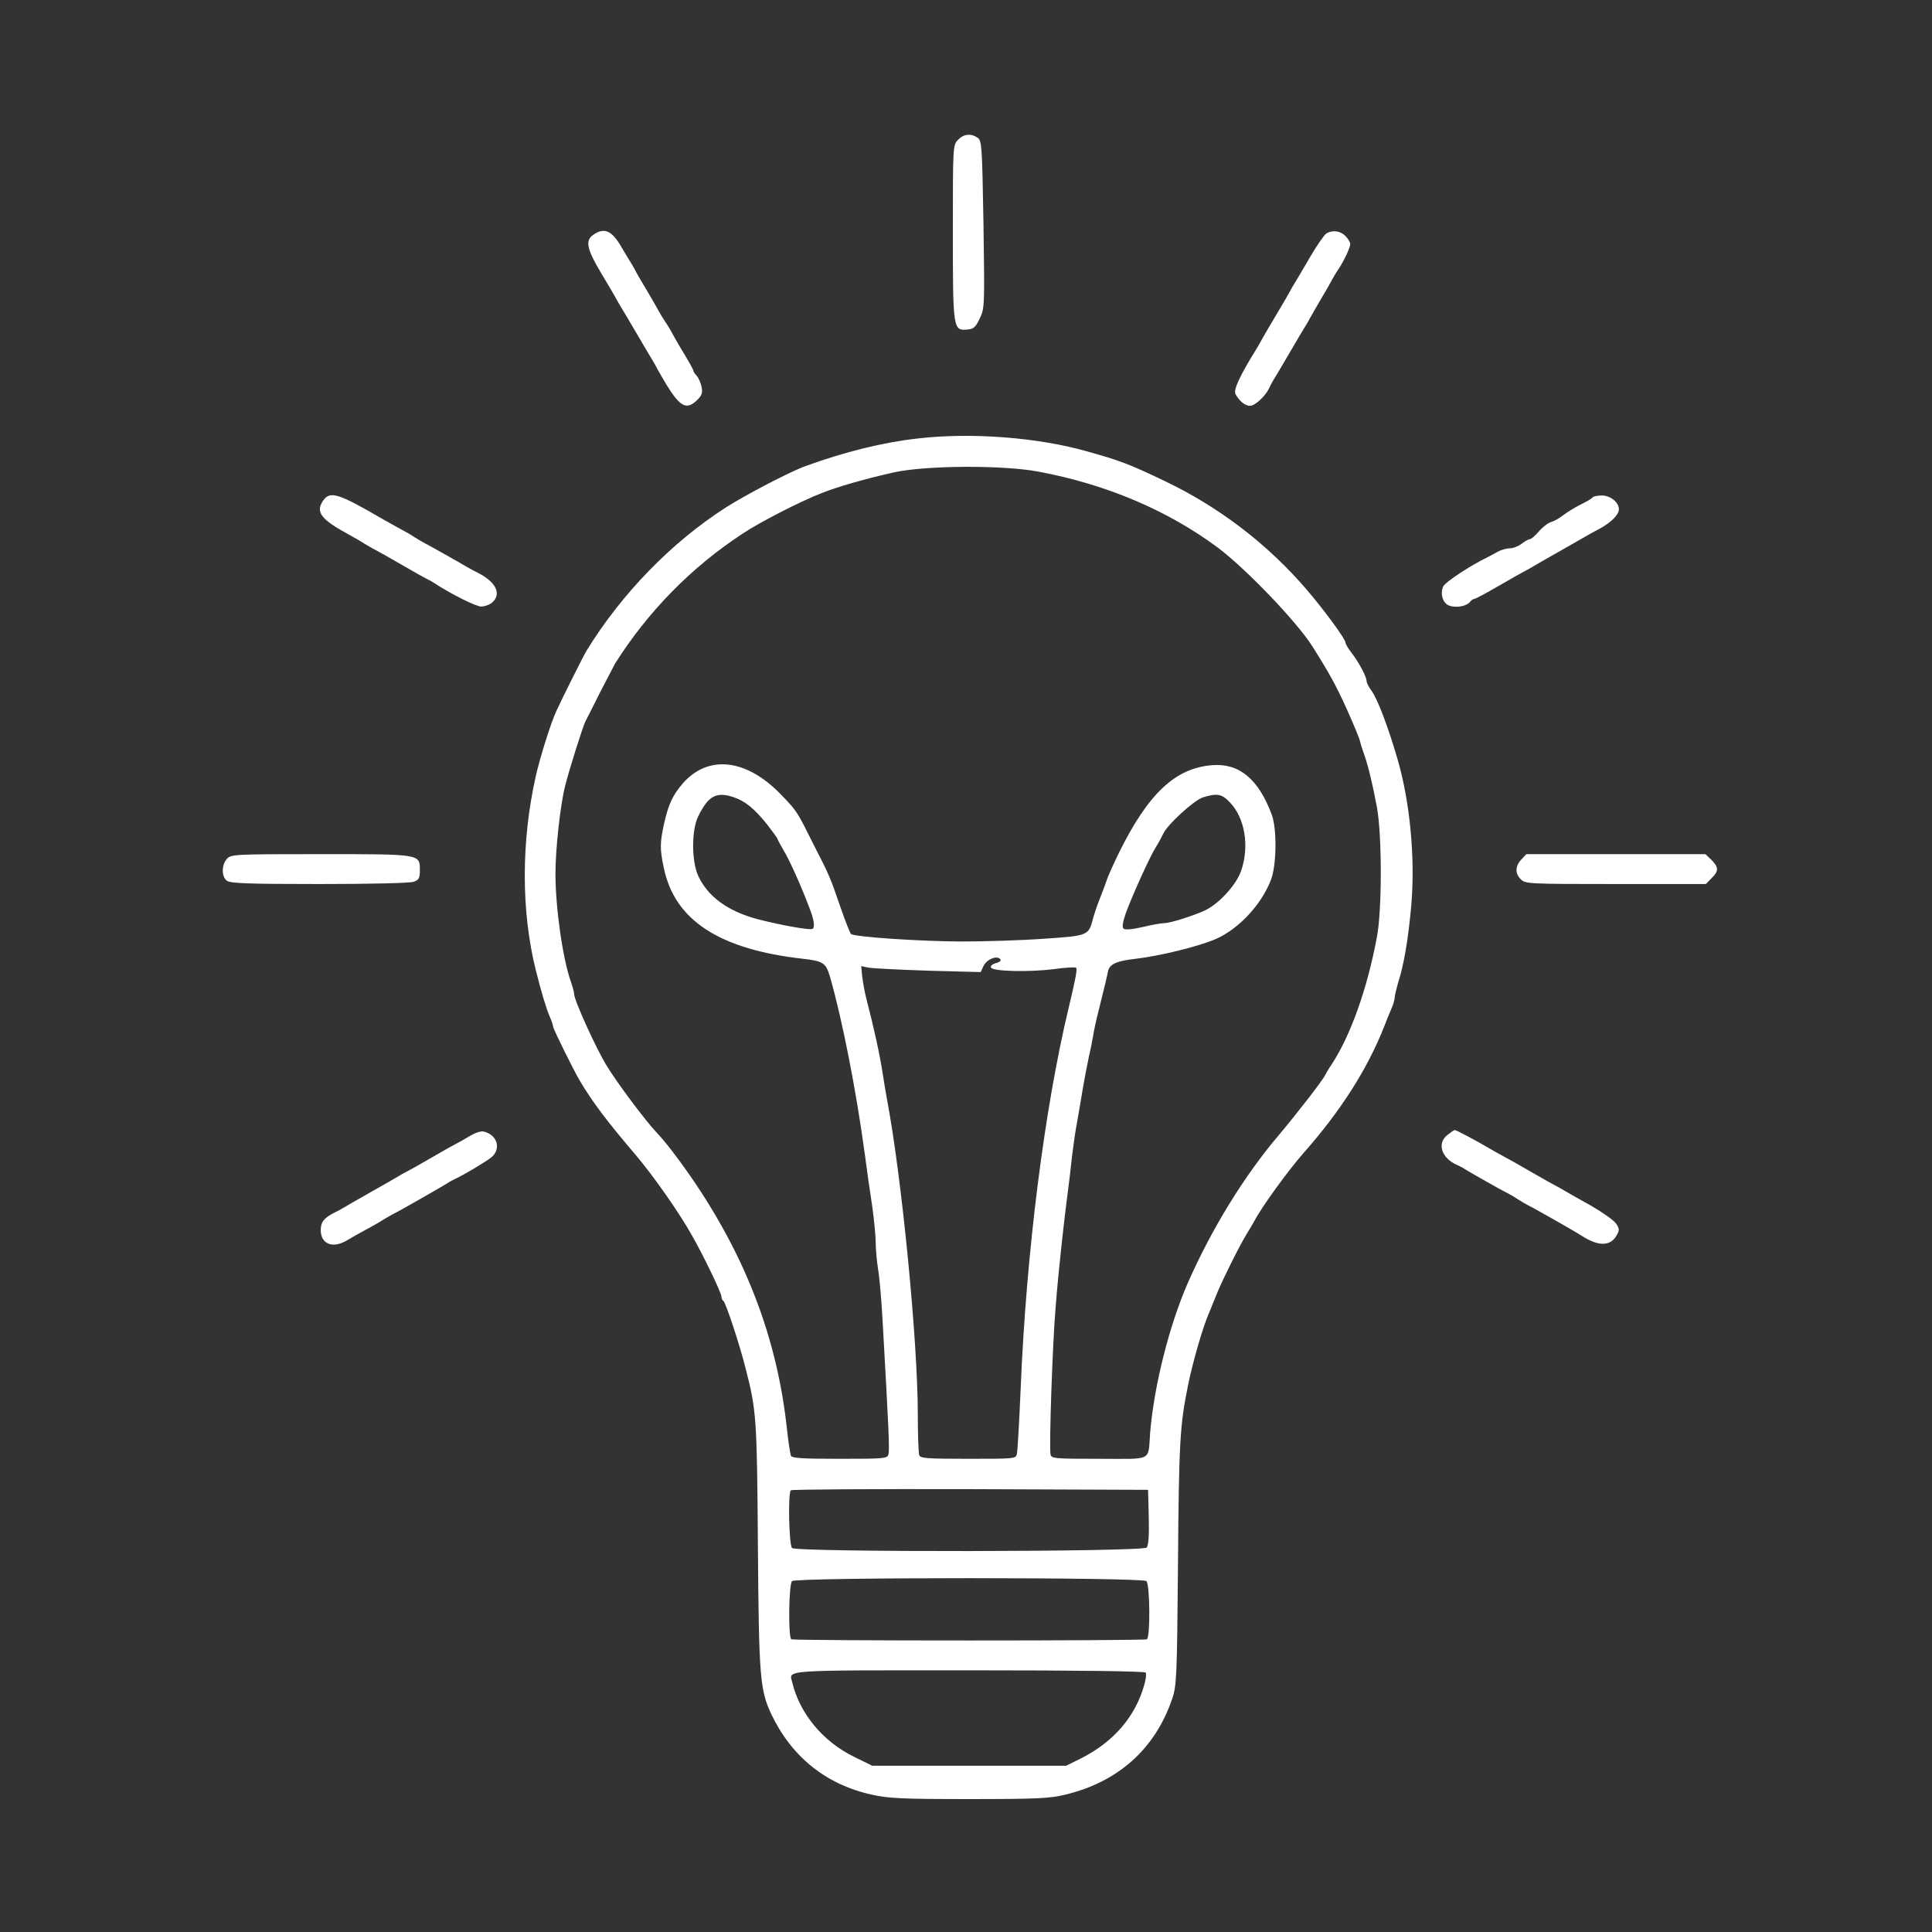 <?xml version="1.0" encoding="UTF-8" standalone="no"?>
<svg
   version="1.0"
   width="1000pt"
   height="1000pt"
   viewBox="0 0 1000 1000"
   preserveAspectRatio="xMidYMid"
   id="svg27"
   xml:space="preserve"
   xmlns="http://www.w3.org/2000/svg"
   xmlns:svg="http://www.w3.org/2000/svg"><rect x="0" y="0" width="1000" height="1000" fill="#333333" stroke="none"/><defs
     id="defs27" /><g
     transform="matrix(0.121,0,0,-0.119,-39.199,1044.243)"
     fill="#000000"
     stroke="none"
     id="g10"
     style="fill:#ffffff"><path
       d="m 4422,8167 c -22,-23 -22,-27 -22,-403 0,-424 1,-428 63,-422 26,2 35,11 52,48 21,44 21,54 16,408 -6,345 -7,364 -25,378 -29,20 -59,17 -84,-9 z"
       id="path1-6"
       style="fill:#ffffff" /><path
       d="m 2862,7754 c -36,-25 -28,-63 36,-171 32,-54 61,-105 65,-113 4,-8 13,-24 20,-35 7,-11 37,-63 67,-115 30,-52 60,-104 67,-115 7,-11 15,-27 19,-35 4,-8 21,-37 37,-65 60,-100 88,-115 133,-70 21,21 24,31 19,58 -4,18 -13,39 -21,48 -8,8 -14,18 -14,22 0,4 -19,39 -43,79 -24,40 -46,80 -50,88 -4,8 -16,29 -27,45 -11,17 -23,37 -27,45 -4,8 -26,47 -48,85 -23,39 -45,77 -49,85 -4,8 -12,24 -19,35 -7,11 -27,45 -45,76 -41,72 -73,86 -120,53 z"
       id="path2-9"
       style="fill:#ffffff" /><path
       d="m 5998,7760 c -9,-6 -41,-52 -70,-103 -29,-50 -58,-101 -65,-112 -7,-11 -16,-27 -20,-35 -4,-8 -32,-58 -63,-110 -31,-52 -59,-102 -63,-110 -4,-8 -13,-24 -20,-35 -71,-117 -97,-175 -88,-194 17,-31 41,-51 62,-51 21,0 65,41 81,75 5,11 14,29 21,40 7,11 37,63 67,115 30,52 60,104 67,115 7,11 16,27 20,35 4,8 26,47 48,85 23,39 44,77 48,85 4,8 16,29 27,45 24,37 50,94 50,109 0,7 -9,22 -20,34 -22,23 -54,28 -82,12 z"
       id="path3-4"
       style="fill:#ffffff" /><path
       d="m 4250,6868 c -150,-17 -312,-58 -480,-120 -68,-25 -256,-125 -341,-180 -233,-152 -446,-375 -596,-623 -12,-20 -102,-202 -128,-260 -23,-48 -71,-204 -89,-285 -63,-285 -63,-588 0,-845 24,-97 45,-168 60,-203 8,-18 14,-37 14,-42 0,-10 88,-191 114,-235 53,-92 119,-180 238,-322 77,-92 187,-252 240,-348 52,-92 128,-254 128,-269 0,-8 4,-17 9,-20 9,-6 69,-189 94,-291 47,-185 49,-218 53,-770 4,-575 9,-630 57,-735 87,-186 234,-307 431,-351 70,-16 128,-19 416,-19 292,0 345,3 410,19 227,55 386,200 458,417 19,55 21,93 25,589 4,525 8,601 43,775 20,101 64,256 90,315 7,17 22,55 34,85 25,62 96,207 128,260 12,19 26,44 32,55 30,59 145,220 210,295 160,184 273,365 345,550 9,25 23,60 31,78 8,18 14,40 14,48 0,9 7,37 14,63 26,81 44,192 57,339 17,203 -5,446 -58,632 -40,141 -87,267 -113,302 -11,15 -20,33 -20,40 0,19 -33,82 -64,123 -14,18 -26,38 -26,44 0,16 -88,138 -166,231 -167,198 -375,360 -608,473 -150,73 -188,88 -336,130 -210,60 -493,82 -720,55 z m 515,-144 c 291,-55 555,-169 770,-332 119,-91 336,-321 402,-427 73,-117 102,-171 147,-272 29,-65 55,-129 58,-143 3,-14 11,-38 17,-55 18,-52 38,-137 55,-231 22,-123 22,-446 0,-564 -41,-225 -113,-430 -194,-555 -11,-16 -23,-37 -27,-45 -10,-23 -118,-164 -197,-260 -150,-179 -288,-408 -391,-645 -80,-187 -144,-446 -161,-650 -10,-129 16,-115 -218,-115 -187,0 -204,1 -208,18 -7,26 8,485 22,647 12,155 35,367 51,490 6,44 14,114 18,155 5,41 13,102 19,135 6,33 18,105 27,160 9,55 22,120 27,145 6,25 14,65 18,90 4,25 13,68 20,95 34,138 39,162 44,187 7,30 38,44 119,53 101,12 263,52 340,85 102,45 202,156 240,265 22,66 23,218 1,277 -57,155 -139,224 -254,215 -158,-12 -274,-123 -399,-380 -23,-48 -46,-100 -51,-115 -5,-15 -18,-52 -30,-82 -12,-30 -25,-70 -30,-88 -19,-76 -19,-77 -211,-90 -96,-7 -255,-12 -354,-12 -182,1 -458,20 -471,33 -4,4 -24,55 -44,114 -44,130 -48,141 -114,271 -74,151 -72,148 -141,221 -148,156 -311,175 -420,49 -44,-52 -62,-92 -81,-178 -17,-81 -18,-108 0,-192 47,-226 237,-352 594,-393 87,-10 99,-18 116,-77 53,-187 113,-498 150,-778 8,-63 22,-163 31,-221 8,-59 15,-131 15,-160 0,-30 5,-81 10,-114 6,-33 15,-139 20,-235 26,-467 30,-555 24,-572 -5,-17 -21,-18 -209,-18 -165,0 -204,3 -208,14 -3,8 -11,61 -17,118 -42,393 -176,749 -413,1098 -54,79 -106,148 -145,190 -46,49 -169,216 -213,290 -45,74 -139,285 -139,311 0,7 -6,31 -14,54 -35,100 -66,322 -66,470 0,109 21,300 41,380 16,67 76,260 87,282 5,10 34,67 63,127 30,59 59,115 64,125 140,225 324,417 544,564 73,50 246,140 336,176 71,29 191,64 315,92 136,30 463,32 615,3 z M 3461,5308 c 49,-16 90,-50 143,-117 25,-33 46,-62 46,-65 0,-3 13,-27 28,-53 25,-43 72,-149 107,-243 21,-54 26,-88 15,-95 -11,-7 -135,16 -235,42 -129,35 -214,99 -255,190 -28,64 -28,197 0,256 43,90 78,110 151,85 z m 2124,-23 c 64,-67 84,-189 49,-295 -20,-61 -92,-143 -154,-174 -45,-22 -149,-56 -175,-56 -11,0 -53,-7 -93,-17 -47,-11 -76,-13 -82,-7 -7,7 -3,30 10,68 28,77 101,242 128,286 12,19 26,46 32,59 17,39 132,146 170,158 61,19 81,15 115,-22 z m -981,-684 c 3,-5 -6,-12 -20,-15 -14,-4 -24,-12 -21,-19 5,-17 162,-21 270,-7 49,7 91,9 94,6 6,-6 -1,-44 -32,-176 -103,-437 -181,-1061 -205,-1655 -6,-143 -13,-270 -16,-282 -4,-23 -5,-23 -208,-23 -177,0 -205,2 -210,16 -3,9 -6,88 -6,177 0,320 -69,1035 -132,1372 -6,33 -14,83 -18,110 -13,84 -35,189 -71,330 -7,28 -14,70 -17,94 l -4,44 33,-7 c 19,-3 134,-9 256,-13 l 222,-6 12,26 c 14,31 61,49 73,28 z m 634,-2425 c 2,-78 -1,-123 -9,-132 -16,-19 -1498,-21 -1517,-2 -13,13 -18,239 -5,251 3,4 349,6 767,5 l 761,-3 z m -10,-278 c 15,-15 17,-244 2,-253 -12,-7 -1509,-7 -1521,0 -14,9 -11,239 3,253 17,17 1499,17 1516,0 z m -3,-398 c 3,-5 1,-29 -6,-52 -37,-138 -131,-249 -269,-320 l -65,-33 h -415 -415 l -78,39 c -133,66 -232,188 -264,323 -13,56 -58,53 756,53 479,0 752,-4 756,-10 z"
       id="path4-0"
       style="fill:#ffffff" /><path
       d="m 1705,6596 c -32,-49 -7,-81 113,-147 20,-11 51,-29 67,-40 17,-10 37,-22 45,-26 8,-4 58,-32 110,-63 52,-31 102,-59 110,-63 8,-4 22,-11 30,-17 72,-48 180,-103 202,-103 15,0 37,8 48,18 39,36 17,86 -55,125 -22,11 -47,25 -55,30 -31,19 -166,96 -180,103 -8,4 -28,16 -45,27 -16,11 -37,23 -45,27 -8,4 -46,26 -85,48 -196,116 -230,127 -260,81 z"
       id="path5"
       style="fill:#ffffff" /><path
       d="m 7136,6611 c -4,-5 -27,-19 -52,-31 -25,-13 -57,-33 -72,-45 -15,-12 -38,-26 -52,-30 -14,-4 -38,-23 -53,-41 -16,-19 -33,-34 -39,-34 -5,0 -21,-9 -35,-20 -14,-11 -37,-20 -52,-20 -14,0 -37,-7 -51,-15 -14,-8 -32,-18 -40,-22 -74,-36 -183,-109 -192,-128 -15,-32 -2,-74 25,-84 29,-11 73,-3 88,15 6,8 15,14 19,14 5,0 53,26 107,58 54,32 105,61 113,65 8,4 24,13 35,20 11,7 63,37 115,67 52,30 103,60 112,65 9,6 36,20 59,33 46,26 78,59 78,82 0,30 -36,60 -73,60 -19,0 -37,-4 -40,-9 z"
       id="path6"
       style="fill:#ffffff" /><path
       d="m 1295,5040 c -24,-27 -24,-79 0,-96 15,-11 94,-14 396,-14 221,0 388,4 403,10 22,8 26,16 26,49 0,72 7,71 -426,71 -369,0 -381,-1 -399,-20 z"
       id="path7"
       style="fill:#ffffff" /><path
       d="m 6832,5037 c -27,-29 -28,-61 -2,-87 19,-19 33,-20 405,-20 h 386 l 24,25 c 32,31 31,48 0,80 l -26,25 h -383 -383 z"
       id="path8"
       style="fill:#ffffff" /><path
       d="m 2335,3835 c -22,-14 -47,-28 -55,-32 -8,-4 -58,-32 -110,-63 -52,-31 -102,-59 -110,-63 -8,-4 -24,-13 -35,-20 -11,-7 -63,-37 -115,-67 -52,-30 -104,-60 -115,-67 -11,-7 -29,-17 -40,-22 -45,-23 -59,-41 -59,-76 0,-61 51,-82 112,-45 18,11 54,32 80,46 26,14 61,34 77,45 17,10 37,22 45,26 18,8 208,119 230,133 8,6 22,13 30,17 39,18 137,78 158,96 40,37 23,95 -33,110 -12,4 -36,-4 -60,-18 z"
       id="path9"
       style="fill:#ffffff" /><path
       d="m 6516,3839 c -46,-36 -27,-100 39,-130 11,-5 27,-13 35,-19 22,-14 162,-95 180,-103 8,-4 29,-16 45,-27 17,-11 37,-23 45,-27 16,-7 205,-116 230,-133 72,-47 122,-46 149,1 13,24 13,29 -2,52 -9,14 -58,49 -109,79 -51,29 -102,58 -113,65 -11,7 -27,16 -35,20 -8,4 -58,32 -110,63 -52,31 -102,59 -110,63 -8,4 -37,21 -65,37 -54,33 -142,80 -148,80 -3,0 -16,-9 -31,-21 z"
       id="path10"
       style="fill:#ffffff" /></g></svg>
